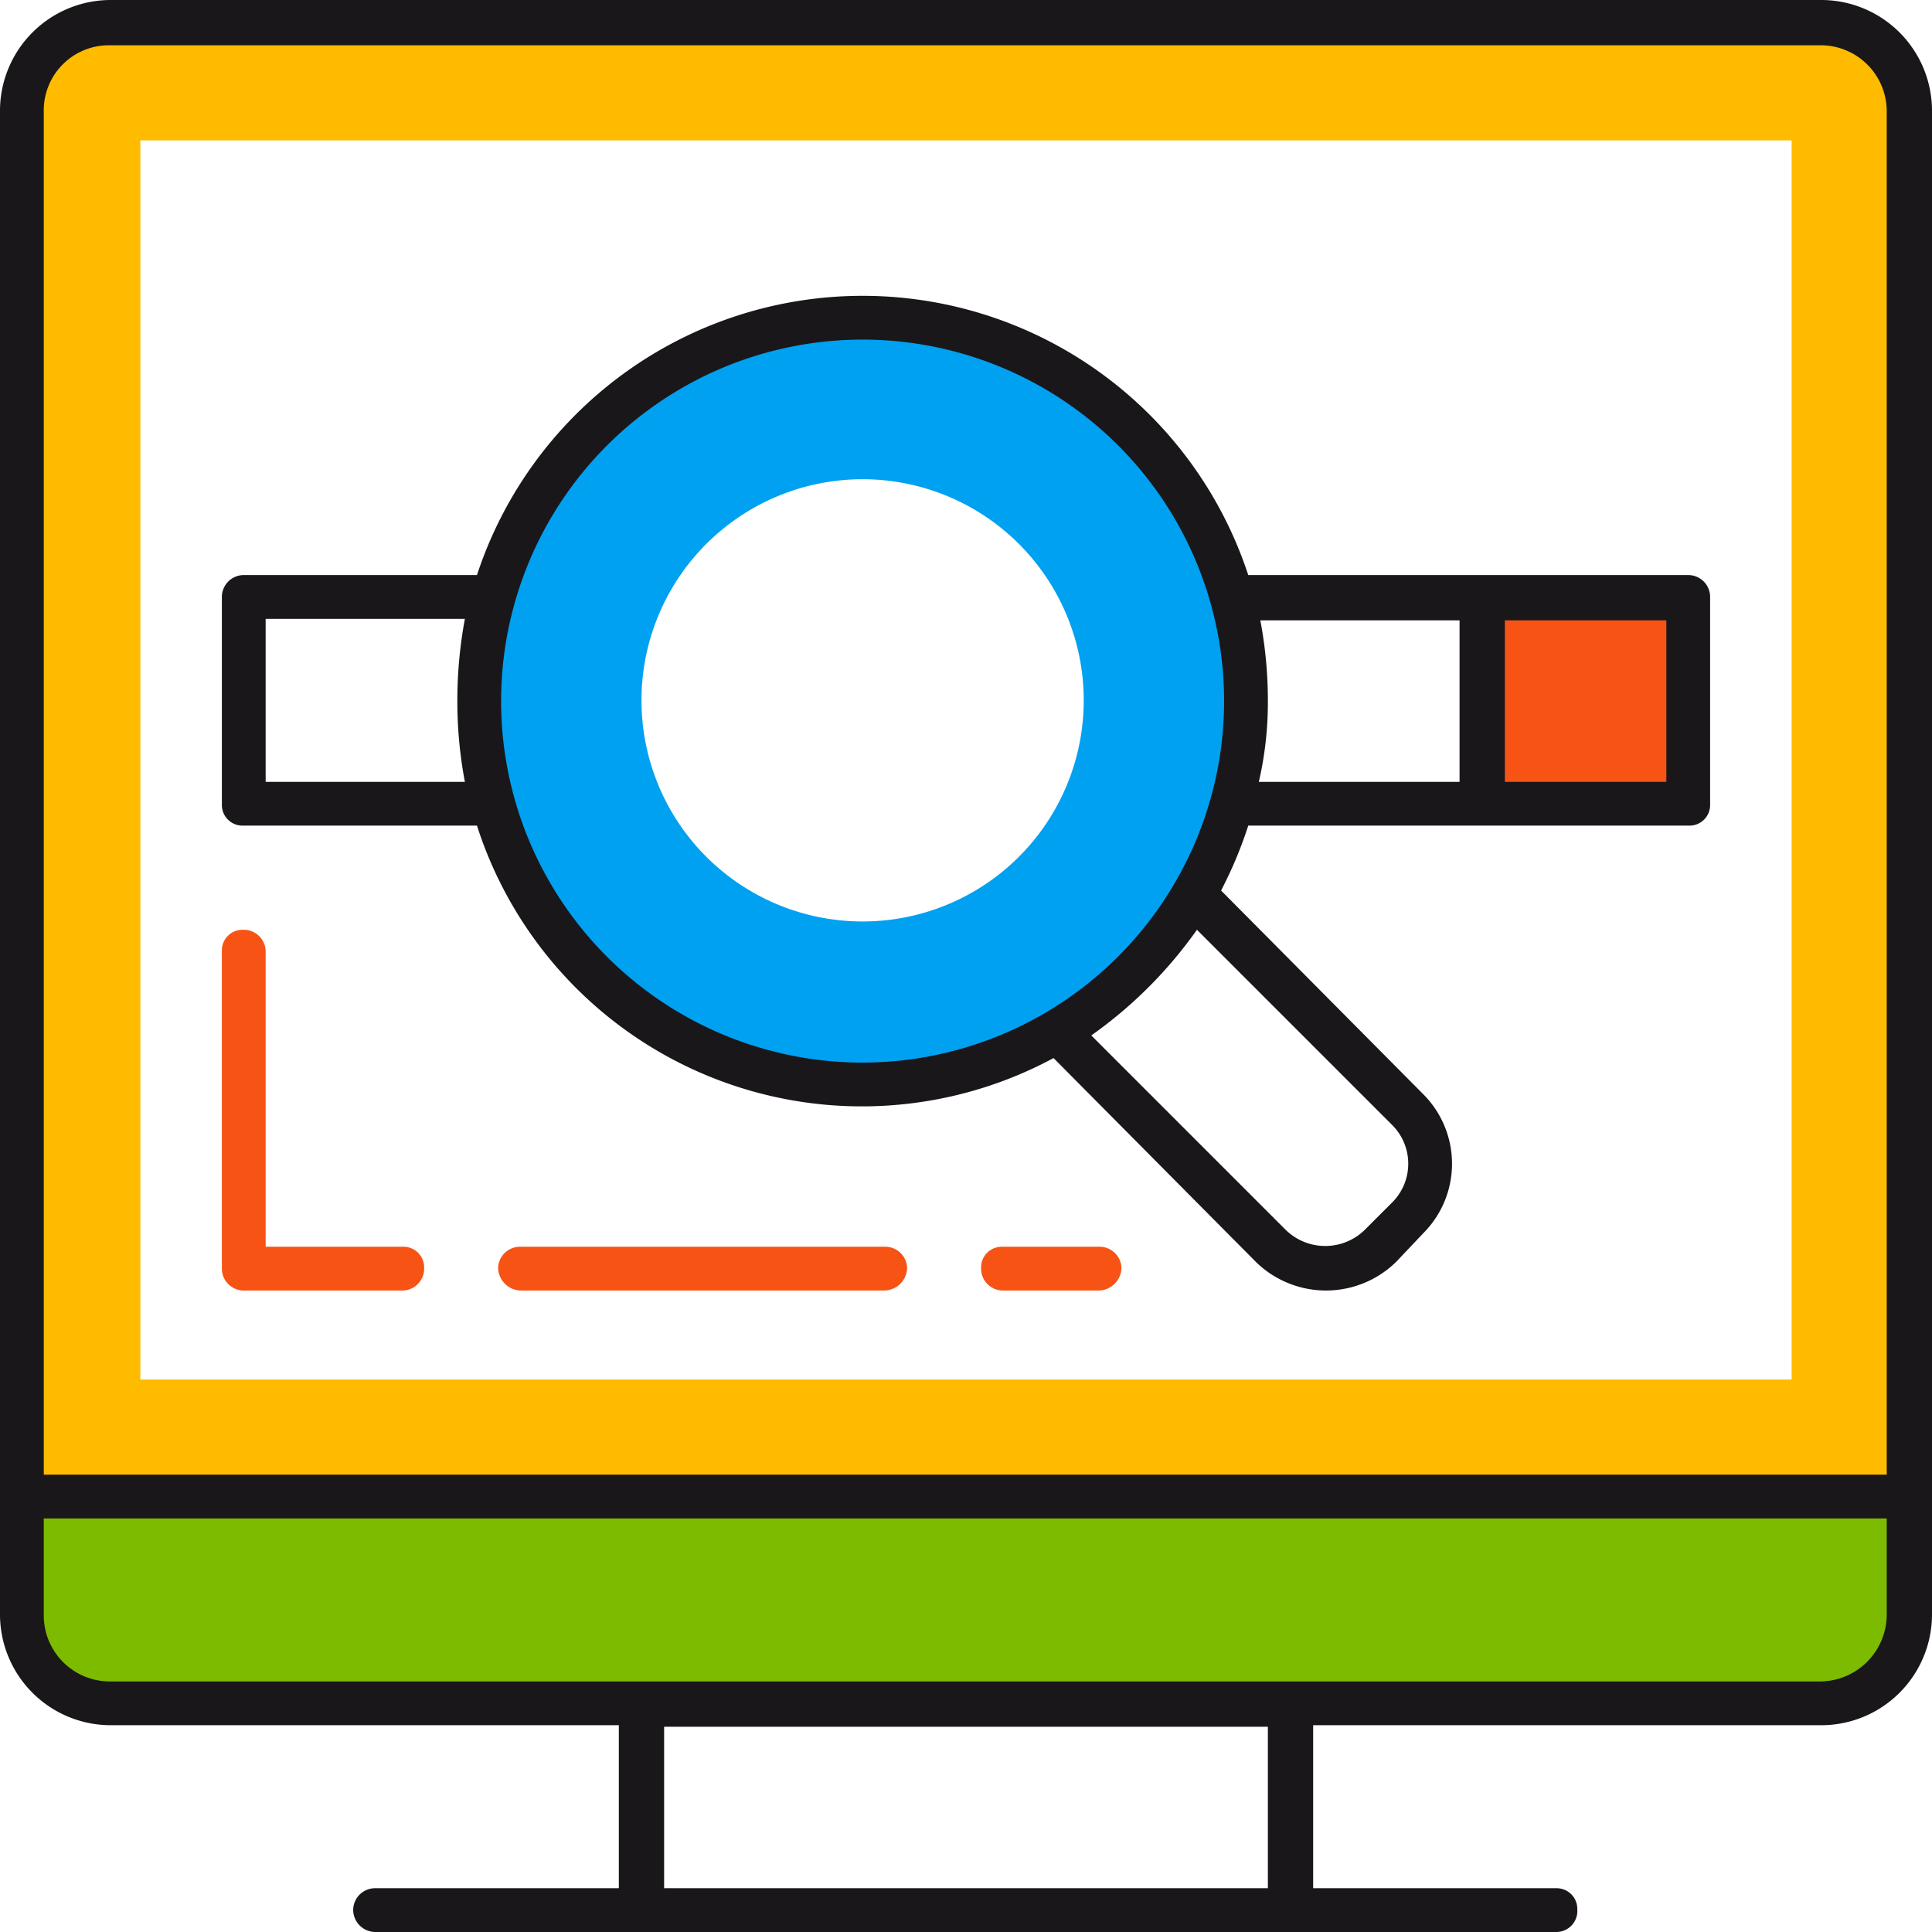 <svg xmlns="http://www.w3.org/2000/svg" width="128" height="128" viewBox="0 0 128 128"><g transform="translate(-865.304 -122)"><path d="M830.2,39.5V53.2H816.5V39.5Z" transform="translate(147.004 122.1)" fill="#f65314"/><path d="M792.6,83.9a1.538,1.538,0,0,1-1.5,1.5h-6.4a1.453,1.453,0,0,1-1.4-1.5,1.367,1.367,0,0,1,1.4-1.4h6.4A1.453,1.453,0,0,1,792.6,83.9Z" transform="translate(147.004 122.1)" fill="#f65314"/><path d="M778.4,83.9a1.538,1.538,0,0,1-1.5,1.5H752.8a1.538,1.538,0,0,1-1.5-1.5,1.453,1.453,0,0,1,1.5-1.4h24.1A1.453,1.453,0,0,1,778.4,83.9Z" transform="translate(147.004 122.1)" fill="#f65314"/><path d="M746.4,83.9a1.453,1.453,0,0,1-1.4,1.5H734.4a1.453,1.453,0,0,1-1.4-1.5v-21a1.367,1.367,0,0,1,1.4-1.4,1.453,1.453,0,0,1,1.5,1.4V82.5H745A1.367,1.367,0,0,1,746.4,83.9Z" transform="translate(147.004 122.1)" fill="#f65314"/><path d="M800.9,46.3a25.4,25.4,0,1,1-25.4-25.4,25.436,25.436,0,0,1,25.4,25.4Zm-10.8,0a14.65,14.65,0,0,0-29.3,0,14.65,14.65,0,1,0,29.3,0Z" transform="translate(147.004 122.1)" fill="#00a1f1" fill-rule="evenodd"/><path d="M844.8,99.1v7.8a5.89,5.89,0,0,1-5.8,5.9H725.6a5.89,5.89,0,0,1-5.8-5.9V99.1Z" transform="translate(147.004 122.1)" fill="#7cbb00"/><path d="M844.8,7.2V99.1h-125V7.2a5.8,5.8,0,0,1,5.8-5.8H839a5.8,5.8,0,0,1,5.8,5.8Zm-7.8,2H727.6V91.3H837Z" transform="translate(147.004 122.1)" fill="#fb0" fill-rule="evenodd"/><path d="M846.3,106.9a7.341,7.341,0,0,1-7.3,7.3H805.3V125h16.1a1.367,1.367,0,0,1,1.4,1.4,1.394,1.394,0,0,1-1.4,1.5H743.2a1.473,1.473,0,0,1-1.5-1.5,1.453,1.453,0,0,1,1.5-1.4h16.1V114.2H725.6a7.341,7.341,0,0,1-7.3-7.3V7.2a7.341,7.341,0,0,1,7.3-7.3H839a7.341,7.341,0,0,1,7.3,7.3Zm-44,18.1V114.3h-40V125ZM721.2,97.6H843.3V7.3a4.375,4.375,0,0,0-4.4-4.4H725.6a4.313,4.313,0,0,0-4.4,4.4Zm122.1,2.9H721.2v6.4a4.375,4.375,0,0,0,4.4,4.4H838.9a4.439,4.439,0,0,0,4.4-4.4Z" transform="translate(147.004 122.1)" fill="#1a171b" fill-rule="evenodd"/><path d="M831.6,39.5V53.2a1.367,1.367,0,0,1-1.4,1.4H801a27.716,27.716,0,0,1-1.8,4.3l13.4,13.5a6.518,6.518,0,0,1,0,9.2l-1.8,1.9a6.64,6.64,0,0,1-9.3,0L788.1,70a26.785,26.785,0,0,1-38.2-15.4H734.4a1.367,1.367,0,0,1-1.4-1.4V39.5a1.453,1.453,0,0,1,1.4-1.5h15.5A26.893,26.893,0,0,1,801,38h29.2a1.453,1.453,0,0,1,1.4,1.5ZM749.1,51.7a28.542,28.542,0,0,1-.5-5.4,29.6,29.6,0,0,1,.5-5.4H735.9V51.7Zm48.5,9.8a29.086,29.086,0,0,1-7,7l12.9,12.9a3.744,3.744,0,0,0,5.2,0l1.8-1.8a3.623,3.623,0,0,0,0-5.2Zm1.8-15.1a23.95,23.95,0,1,0-23.9,23.9A23.985,23.985,0,0,0,799.4,46.4Zm2.9,0a23.28,23.28,0,0,1-.6,5.3H815V41H801.8A28.542,28.542,0,0,1,802.3,46.4ZM828.7,41H818V51.7h10.7Z" transform="translate(147.004 122.1)" fill="#1a171b" fill-rule="evenodd"/></g></svg>